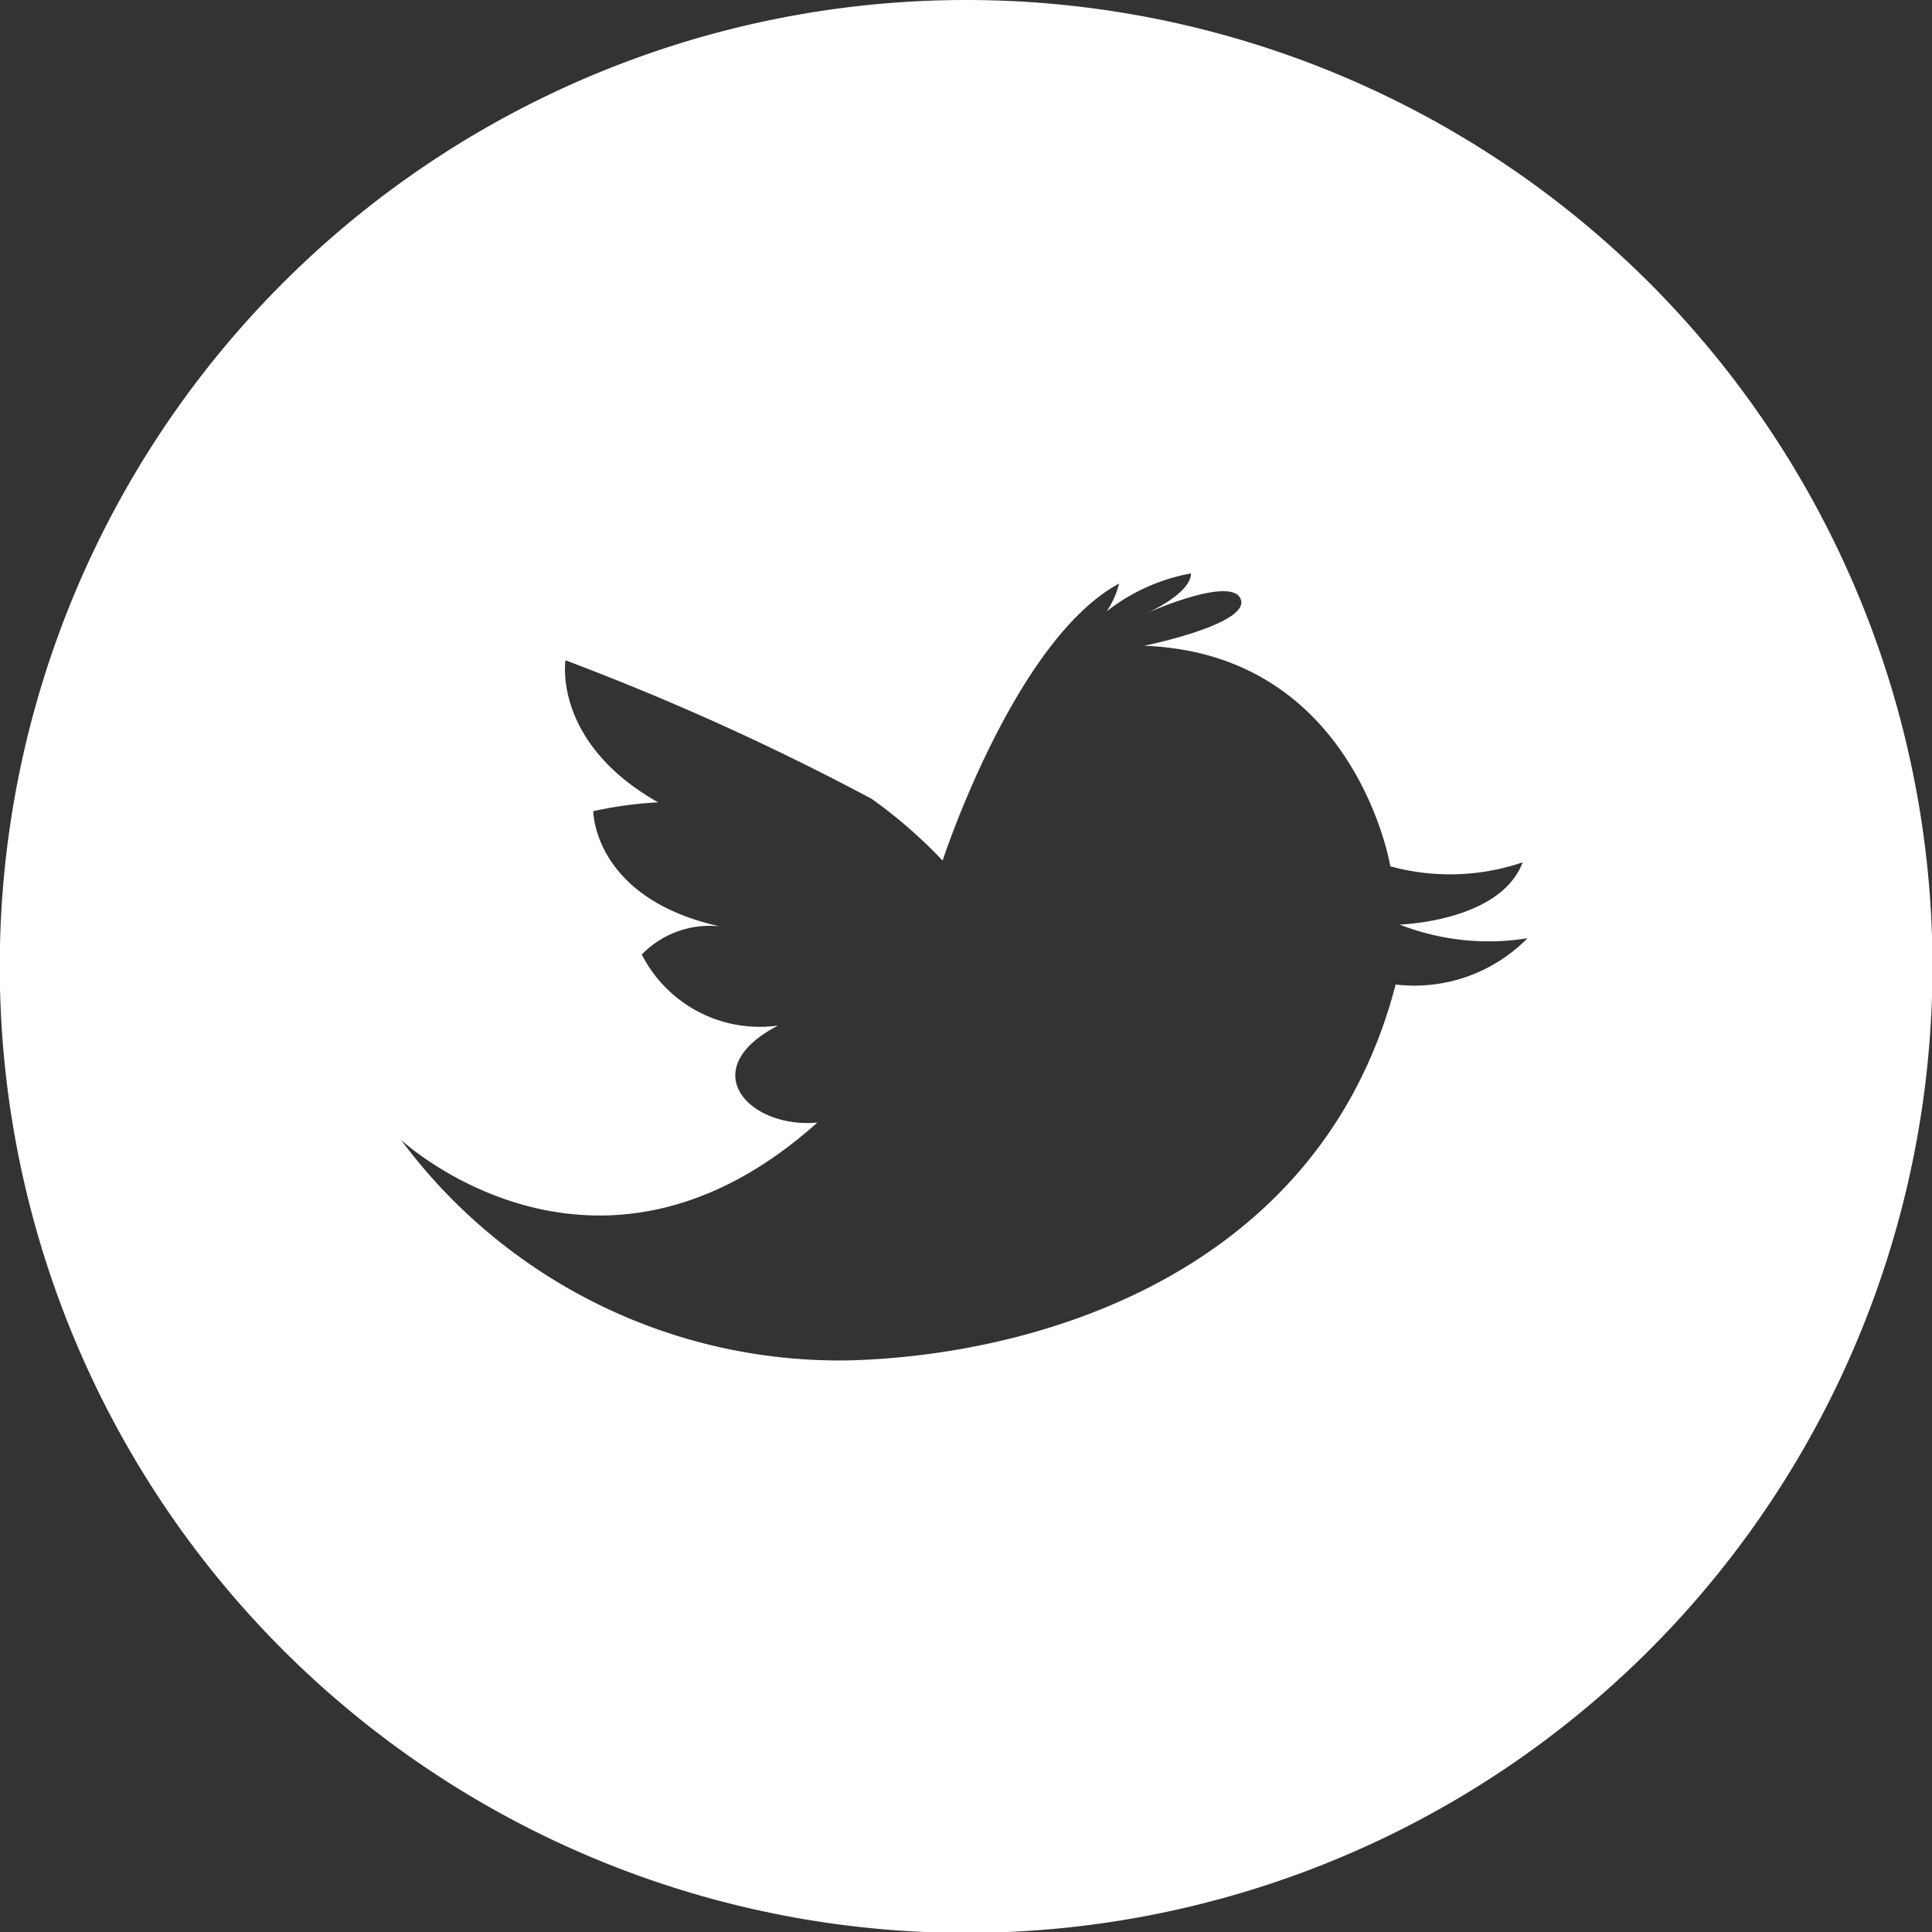 <svg xmlns="http://www.w3.org/2000/svg" viewBox="0 0 43.8 43.8"><rect x="0" y="0" width="43.8" height="43.8" fill="#333333" stroke="none"/><defs><style>.cls-1{fill:#fff;}</style></defs><g id="Layer_2" data-name="Layer 2"><g id="Layer_1-2" data-name="Layer 1"><path class="cls-1" d="M37.39,6.41a21.91,21.91,0,1,0,0,31A21.92,21.92,0,0,0,37.39,6.41ZM31.64,22.32c-1.67,6.44-7.93,8.39-12.35,8.52a12.37,12.37,0,0,1-10.2-5s4.41,4.11,9.44-.39c-1.56.14-2.8-1.21-.89-2.2a3,3,0,0,1-3.09-1.61A2.15,2.15,0,0,1,16.31,21c-2.86-.64-2.86-2.61-2.86-2.61a8.84,8.84,0,0,1,1.47-.2c-2.4-1.36-2.1-3.22-2.1-3.22a58.38,58.38,0,0,1,6.94,3.14,11,11,0,0,1,1.61,1.4s1.63-5,4-6.28a2,2,0,0,1-.28.63A4.34,4.34,0,0,1,27,13c0,.46-1,.9-1,.9s1.78-.8,2.1-.37c.4.59-2.16,1.11-2.16,1.11,4.79.18,5.58,5,5.58,5a5.12,5.12,0,0,0,3-.09c-.51,1.35-2.79,1.41-2.79,1.41a5.52,5.52,0,0,0,2.9.31A3.6,3.6,0,0,1,31.64,22.32Z"/></g></g></svg>